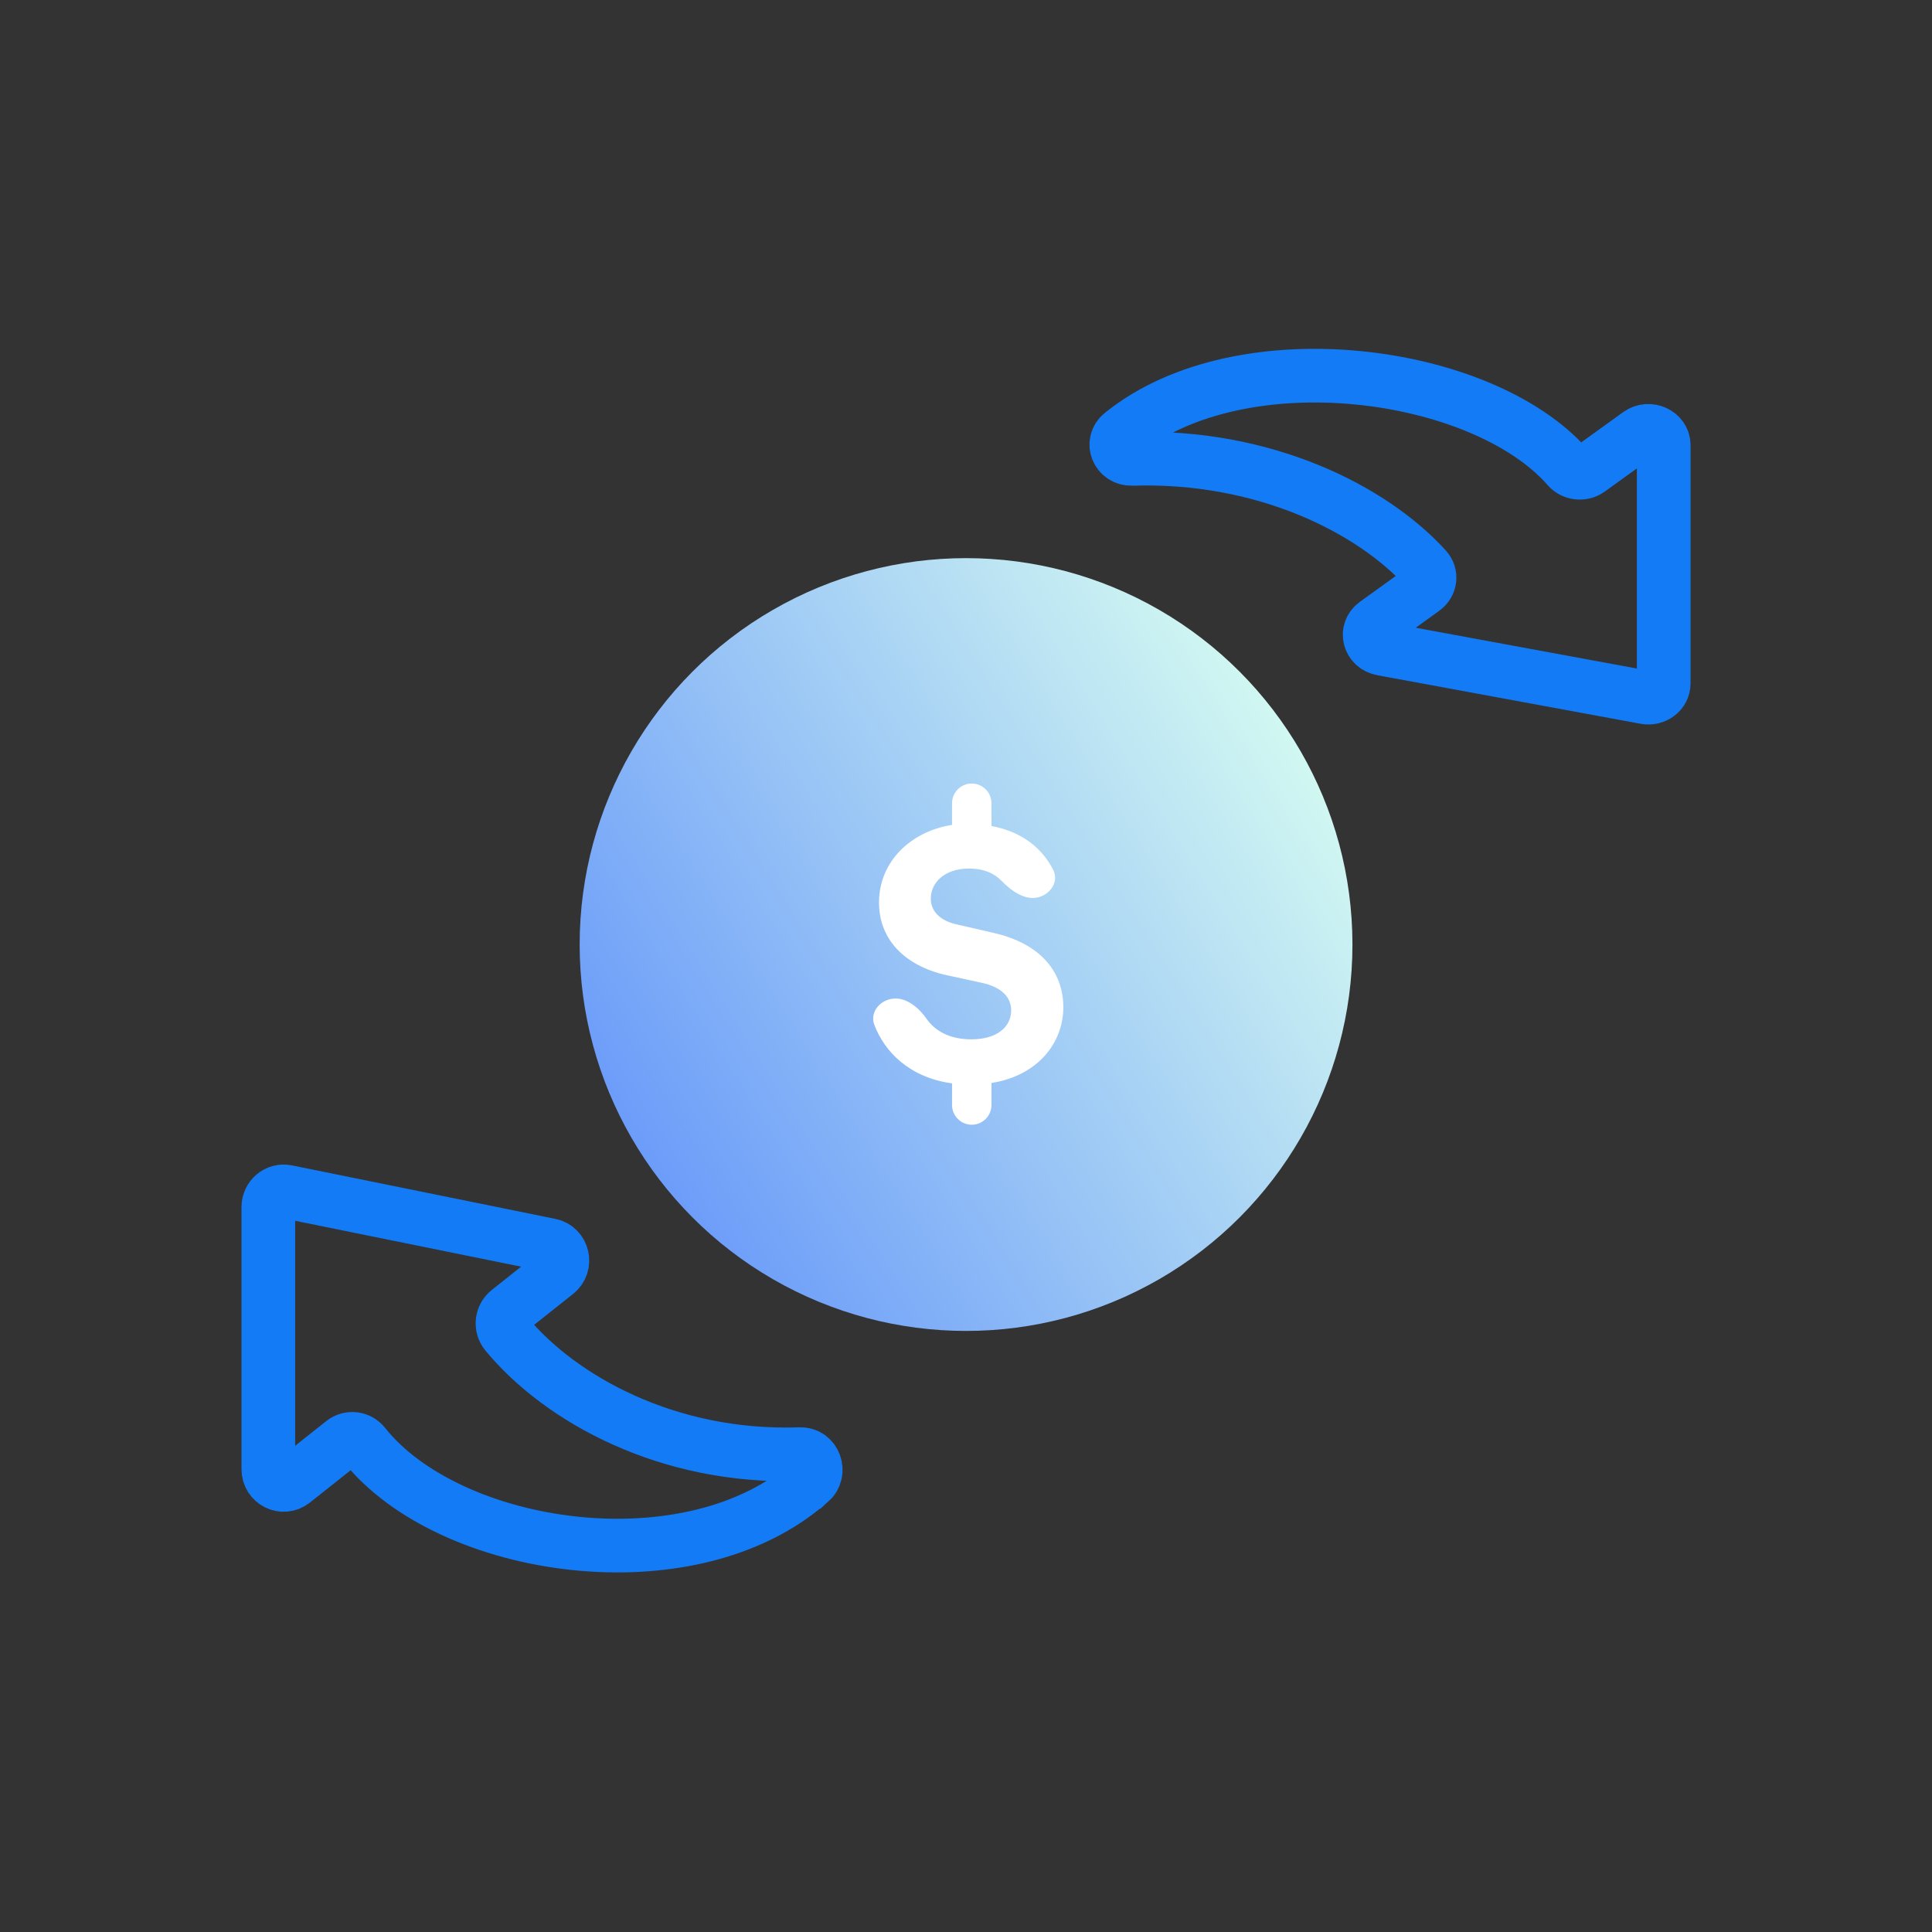 <svg width="72" height="72" viewBox="0 0 72 72" fill="none" xmlns="http://www.w3.org/2000/svg">
<rect x="0" y="0" width="72" height="72" fill="#333333" stroke="none"/>
<circle cx="36.002" cy="35.2" r="14.4" fill="url(#paint0_linear_410_5924)"/>
<path d="M36.949 41.181C36.949 41.586 36.62 41.915 36.214 41.915C35.809 41.915 35.48 41.586 35.48 41.181V40.374C33.888 40.157 32.961 39.192 32.583 38.191C32.423 37.766 32.728 37.342 33.169 37.236C33.705 37.106 34.211 37.513 34.527 37.964C34.844 38.417 35.386 38.733 36.2 38.733C37.136 38.733 37.683 38.286 37.683 37.653C37.683 37.163 37.323 36.788 36.603 36.63L35.278 36.342C33.723 35.996 32.758 35.017 32.758 33.635C32.758 32.108 33.939 30.985 35.48 30.741V29.934C35.48 29.529 35.809 29.2 36.214 29.2C36.62 29.2 36.949 29.529 36.949 29.934V30.784C38.165 31.006 38.877 31.686 39.248 32.414C39.463 32.835 39.174 33.303 38.72 33.432C38.205 33.579 37.693 33.204 37.319 32.821C37.066 32.562 36.684 32.368 36.114 32.368C35.192 32.368 34.688 32.901 34.688 33.491C34.688 33.937 35.005 34.312 35.682 34.456L36.992 34.758C38.806 35.161 39.627 36.241 39.627 37.537C39.627 38.862 38.677 40.086 36.949 40.36V41.181Z" fill="white"/>
<path d="M30.186 55.225C25.731 59.179 16.749 57.837 13.568 53.835C13.375 53.59 13.021 53.551 12.78 53.743L10.925 55.215C10.547 55.514 10 55.239 10 54.754V44.984C10 44.614 10.33 44.339 10.684 44.411L20.497 46.403C20.978 46.499 21.125 47.129 20.737 47.437L18.949 48.856C18.689 49.063 18.651 49.443 18.864 49.698C20.879 52.137 24.895 54.364 29.814 54.191C30.356 54.172 30.607 54.859 30.196 55.225H30.186Z" stroke="#137BF5" stroke-width="2"/>
<path d="M41.815 16.156C46.271 12.567 55.248 13.782 58.433 17.424C58.627 17.647 58.981 17.682 59.222 17.507L61.077 16.169C61.454 15.898 62.002 16.148 62.002 16.589V25.469C62.002 25.806 61.671 26.055 61.317 25.989L51.505 24.179C51.023 24.092 50.877 23.519 51.264 23.239L53.053 21.95C53.312 21.762 53.35 21.416 53.138 21.184C51.123 18.968 47.106 16.943 42.188 17.101C41.645 17.118 41.395 16.493 41.806 16.161L41.815 16.156Z" stroke="#137BF5" stroke-width="2"/>
<defs>
<linearGradient id="paint0_linear_410_5924" x1="26.07" y1="54.317" x2="63.334" y2="30.986" gradientUnits="userSpaceOnUse">
<stop stop-color="#5D8FFA"/>
<stop offset="0.805" stop-color="#DAFFF1"/>
<stop offset="1" stop-color="#81FFD1"/>
</linearGradient>
</defs>
</svg>

